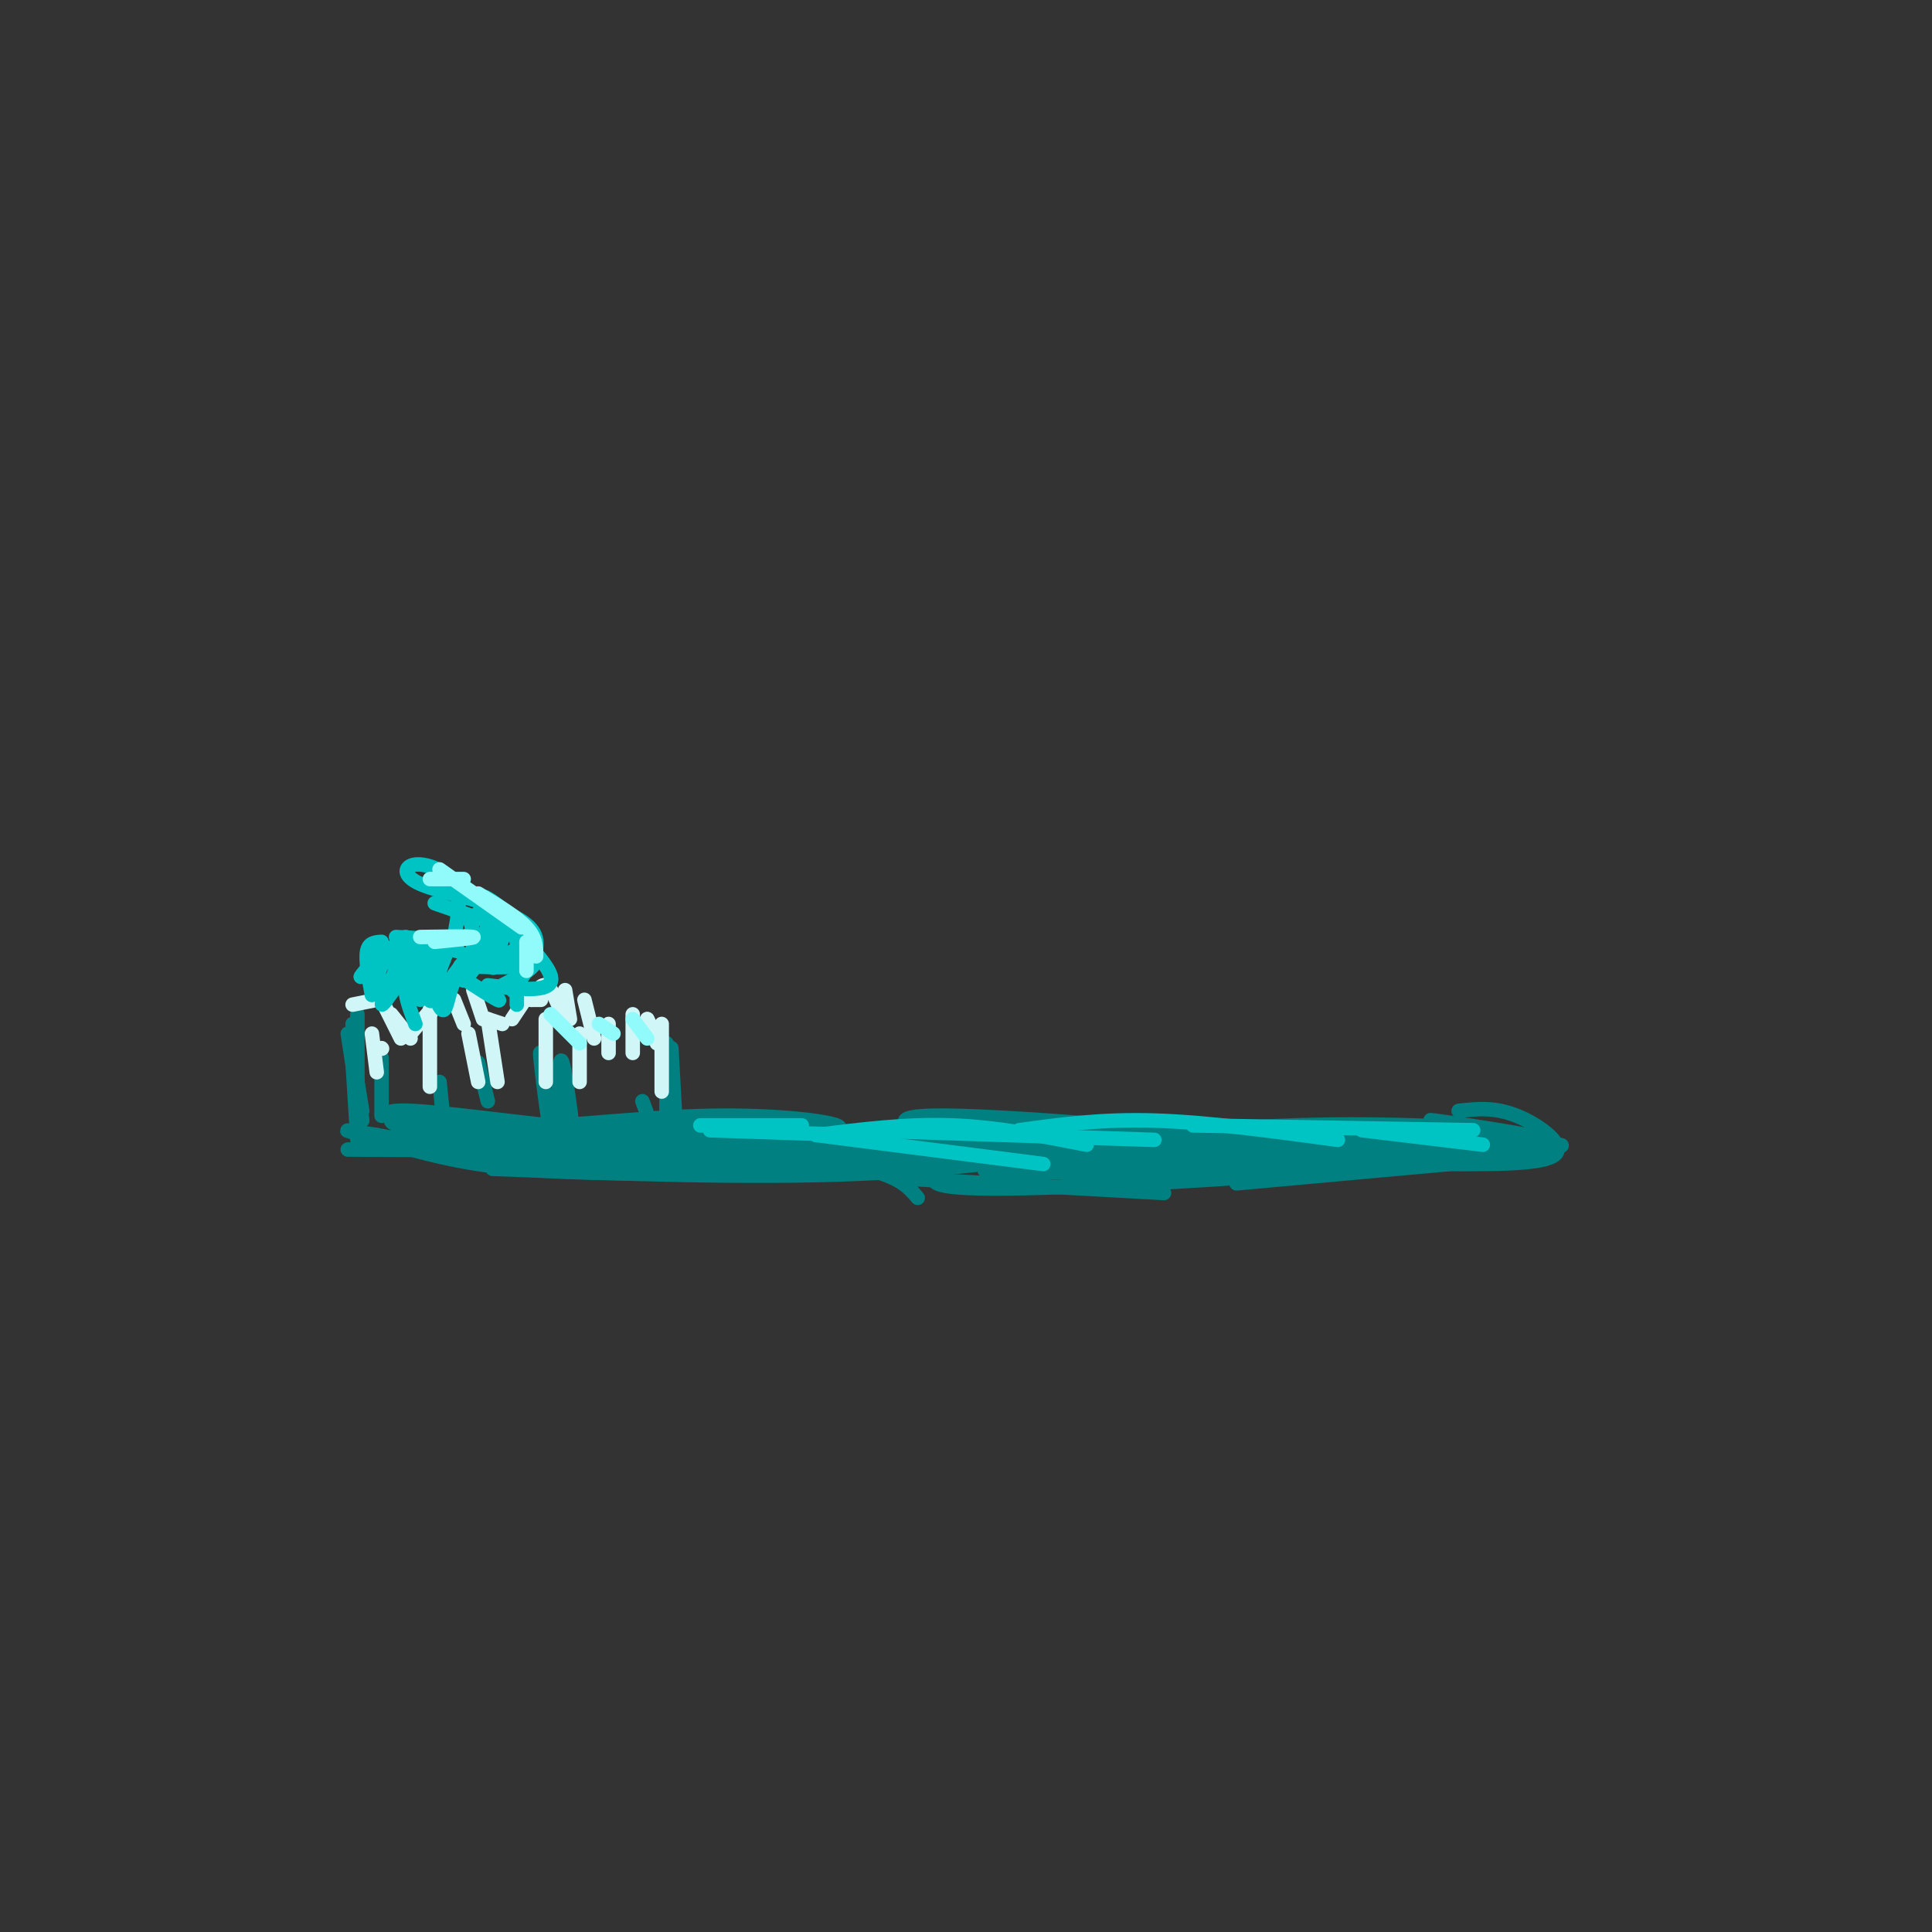 <svg viewBox='0 0 400 400' version='1.1' xmlns='http://www.w3.org/2000/svg' xmlns:xlink='http://www.w3.org/1999/xlink'><rect x="0" y="0" width="400" height="400" fill="#333333" stroke="none"/><g fill='none' stroke='rgb(0,128,128)' stroke-width='3' stroke-linecap='round' stroke-linejoin='round'><path d='M84,233c13.917,2.750 27.833,5.500 48,6c20.167,0.500 46.583,-1.250 73,-3'/><path d='M102,242c26.583,1.000 53.167,2.000 76,1c22.833,-1.000 41.917,-4.000 61,-7'/><path d='M172,241c0.000,0.000 111.000,-6.000 111,-6'/><path d='M197,234c39.000,-0.417 78.000,-0.833 96,0c18.000,0.833 15.000,2.917 12,5'/><path d='M72,238c36.667,0.167 73.333,0.333 93,2c19.667,1.667 22.333,4.833 25,8'/><path d='M73,220c0.000,0.000 1.000,16.000 1,16'/><path d='M74,224c0.000,0.000 1.000,8.000 1,8'/><path d='M74,224c0.000,0.000 1.000,6.000 1,6'/><path d='M74,223c0.000,6.583 0.000,13.167 0,11c0.000,-2.167 0.000,-13.083 0,-24'/><path d='M74,224c0.000,0.000 -1.000,-12.000 -1,-12'/><path d='M74,227c0.000,0.000 -2.000,-13.000 -2,-13'/><path d='M292,235c12.844,-0.156 25.689,-0.311 13,0c-12.689,0.311 -50.911,1.089 -56,1c-5.089,-0.089 22.956,-1.044 51,-2'/><path d='M300,234c-16.522,0.775 -83.325,3.713 -110,5c-26.675,1.287 -13.220,0.923 12,0c25.220,-0.923 62.206,-2.407 58,-3c-4.206,-0.593 -49.603,-0.297 -95,0'/><path d='M165,236c-18.408,0.518 -16.927,1.813 -7,1c9.927,-0.813 28.300,-3.733 52,-4c23.700,-0.267 52.727,2.121 32,3c-20.727,0.879 -91.208,0.251 -114,0c-22.792,-0.251 2.104,-0.126 27,0'/><path d='M155,236c21.912,0.552 63.193,1.931 52,1c-11.193,-0.931 -74.860,-4.174 -99,-4c-24.140,0.174 -8.754,3.764 13,5c21.754,1.236 49.877,0.118 78,-1'/><path d='M199,237c-16.405,0.155 -96.417,1.042 -102,1c-5.583,-0.042 63.262,-1.012 85,-1c21.738,0.012 -3.631,1.006 -29,2'/><path d='M153,239c-16.601,-0.823 -43.604,-3.880 -59,-4c-15.396,-0.120 -19.183,2.699 7,4c26.183,1.301 82.338,1.086 91,0c8.662,-1.086 -30.169,-3.043 -69,-5'/><path d='M123,234c-20.121,-1.985 -35.922,-4.446 -41,-4c-5.078,0.446 0.567,3.800 14,4c13.433,0.200 34.655,-2.754 52,-3c17.345,-0.246 30.813,2.215 24,3c-6.813,0.785 -33.906,-0.108 -61,-1'/><path d='M111,233c-17.142,-0.738 -29.497,-2.082 -30,-1c-0.503,1.082 10.844,4.589 26,6c15.156,1.411 34.119,0.726 36,1c1.881,0.274 -13.320,1.507 -27,1c-13.680,-0.507 -25.840,-2.753 -38,-5'/><path d='M78,235c-7.583,-1.107 -7.542,-1.375 -3,0c4.542,1.375 13.583,4.393 24,6c10.417,1.607 22.208,1.804 34,2'/><path d='M113,224c-0.750,-4.363 -1.500,-8.726 -1,-4c0.500,4.726 2.250,18.542 3,18c0.750,-0.542 0.500,-15.440 1,-18c0.500,-2.560 1.750,7.220 3,17'/><path d='M133,228c0.000,0.000 3.000,8.000 3,8'/><path d='M138,219c0.000,0.000 2.000,18.000 2,18'/><path d='M139,217c0.000,0.000 1.000,18.000 1,18'/><path d='M138,216c0.000,0.000 0.000,18.000 0,18'/><path d='M92,234c0.000,0.000 -1.000,-10.000 -1,-10'/><path d='M101,228c0.000,0.000 -2.000,-8.000 -2,-8'/><path d='M79,231c0.000,0.000 0.000,-12.000 0,-12'/><path d='M187,244c0.000,0.000 54.000,3.000 54,3'/><path d='M194,243c-1.256,1.714 -2.512,3.429 18,3c20.512,-0.429 62.792,-3.000 60,-4c-2.792,-1.000 -50.655,-0.429 -64,0c-13.345,0.429 7.827,0.714 29,1'/><path d='M237,243c25.131,-1.510 73.458,-5.786 84,-6c10.542,-0.214 -16.700,3.633 -43,4c-26.300,0.367 -51.658,-2.747 -62,-3c-10.342,-0.253 -5.669,2.356 8,3c13.669,0.644 36.335,-0.678 59,-2'/><path d='M283,239c20.761,-0.185 43.163,0.352 26,0c-17.163,-0.352 -73.890,-1.595 -94,-1c-20.110,0.595 -3.603,3.027 16,3c19.603,-0.027 42.301,-2.514 65,-5'/><path d='M296,236c-15.619,-0.845 -87.167,-0.458 -96,0c-8.833,0.458 45.048,0.988 66,1c20.952,0.012 8.976,-0.494 -3,-1'/><path d='M263,236c-16.548,-1.667 -56.417,-5.333 -70,-5c-13.583,0.333 -0.881,4.667 21,6c21.881,1.333 52.940,-0.333 84,-2'/><path d='M302,230c3.689,-0.422 7.378,-0.844 12,1c4.622,1.844 10.178,5.956 8,8c-2.178,2.044 -12.089,2.022 -22,2'/><path d='M300,241c-11.000,1.000 -27.500,2.500 -44,4'/><path d='M315,235c-10.978,-1.756 -21.956,-3.511 -18,-3c3.956,0.511 22.844,3.289 23,4c0.156,0.711 -18.422,-0.644 -37,-2'/><path d='M283,234c1.310,-0.179 23.083,0.375 24,0c0.917,-0.375 -19.024,-1.679 -39,-1c-19.976,0.679 -39.988,3.339 -60,6'/><path d='M208,239c-23.000,1.333 -50.500,1.667 -78,2'/><path d='M130,241c-16.667,0.622 -19.333,1.178 -20,0c-0.667,-1.178 0.667,-4.089 2,-7'/></g>
<g fill='none' stroke='rgb(208,246,247)' stroke-width='3' stroke-linecap='round' stroke-linejoin='round'><path d='M73,208c0.000,0.000 5.000,-1.000 5,-1'/><path d='M79,207c0.000,0.000 4.000,8.000 4,8'/><path d='M81,210c0.000,0.000 4.000,5.000 4,5'/><path d='M85,214c0.000,0.000 6.000,-7.000 6,-7'/><path d='M89,210c0.000,0.000 4.000,-6.000 4,-6'/><path d='M94,207c0.000,0.000 2.000,5.000 2,5'/><path d='M98,205c0.000,0.000 2.000,6.000 2,6'/><path d='M101,211c0.000,0.000 3.000,1.000 3,1'/><path d='M106,211c0.000,0.000 4.000,-6.000 4,-6'/><path d='M110,207c0.000,0.000 2.000,0.000 2,0'/><path d='M110,207c1.000,-1.667 2.000,-3.333 3,-3c1.000,0.333 2.000,2.667 3,5'/><path d='M117,205c0.000,0.000 1.000,6.000 1,6'/><path d='M121,207c0.000,0.000 2.000,8.000 2,8'/><path d='M126,212c0.000,0.000 0.000,6.000 0,6'/><path d='M131,210c0.000,0.000 0.000,8.000 0,8'/><path d='M134,211c0.000,0.000 1.000,2.000 1,2'/><path d='M134,211c0.000,0.000 2.000,5.000 2,5'/><path d='M120,214c0.000,0.000 0.000,10.000 0,10'/><path d='M113,211c0.000,0.000 0.000,13.000 0,13'/><path d='M101,211c0.000,0.000 2.000,13.000 2,13'/><path d='M97,214c0.000,0.000 2.000,10.000 2,10'/><path d='M89,209c0.000,0.000 0.000,16.000 0,16'/><path d='M77,214c0.000,0.000 1.000,8.000 1,8'/><path d='M79,217c0.000,0.000 0.100,0.100 0.1,0.1'/><path d='M137,226c0.000,0.000 0.000,-14.000 0,-14'/></g>
<g fill='none' stroke='rgb(0,195,195)' stroke-width='3' stroke-linecap='round' stroke-linejoin='round'><path d='M145,233c0.000,0.000 21.000,0.000 21,0'/><path d='M147,234c0.000,0.000 30.000,1.000 30,1'/><path d='M169,235c0.000,0.000 47.000,6.000 47,6'/><path d='M169,235c9.333,-1.167 18.667,-2.333 28,-2c9.333,0.333 18.667,2.167 28,4'/><path d='M178,234c0.000,0.000 61.000,2.000 61,2'/><path d='M211,234c8.500,-1.167 17.000,-2.333 28,-2c11.000,0.333 24.500,2.167 38,4'/><path d='M247,233c0.000,0.000 58.000,1.000 58,1'/><path d='M282,234c0.000,0.000 25.000,3.000 25,3'/><path d='M77,206c-0.667,-3.583 -1.333,-7.167 -1,-9c0.333,-1.833 1.667,-1.917 3,-2'/><path d='M80,207c-1.167,-2.583 -2.333,-5.167 -1,-7c1.333,-1.833 5.167,-2.917 9,-4'/><path d='M84,194c0.000,0.000 11.000,3.000 11,3'/><path d='M82,194c5.750,0.333 11.500,0.667 14,0c2.500,-0.667 1.750,-2.333 1,-4'/><path d='M99,189c2.250,1.167 4.500,2.333 3,2c-1.500,-0.333 -6.750,-2.167 -12,-4'/><path d='M94,194c0.815,-4.104 1.630,-8.207 0,-11c-1.630,-2.793 -5.705,-4.274 -8,-4c-2.295,0.274 -2.810,2.305 1,4c3.810,1.695 11.946,3.056 16,5c4.054,1.944 4.027,4.472 4,7'/><path d='M107,195c0.333,1.667 -0.833,2.333 -2,3'/><path d='M101,191c4.750,2.417 9.500,4.833 10,7c0.500,2.167 -3.250,4.083 -7,6'/><path d='M104,192c3.173,0.446 6.345,0.893 6,4c-0.345,3.107 -4.208,8.875 -4,9c0.208,0.125 4.488,-5.393 5,-9c0.512,-3.607 -2.744,-5.304 -6,-7'/><path d='M105,189c-2.762,-2.405 -6.667,-4.917 -4,-2c2.667,2.917 11.905,11.262 13,15c1.095,3.738 -5.952,2.869 -13,2'/><path d='M79,197c-2.622,3.067 -5.244,6.133 -4,5c1.244,-1.133 6.356,-6.467 8,-7c1.644,-0.533 -0.178,3.733 -2,8'/><path d='M81,203c-1.168,3.074 -3.089,6.759 -1,4c2.089,-2.759 8.187,-11.960 9,-12c0.813,-0.040 -3.658,9.082 -3,9c0.658,-0.082 6.446,-9.368 7,-9c0.554,0.368 -4.128,10.391 -4,12c0.128,1.609 5.064,-5.195 10,-12'/><path d='M99,195c2.446,-3.401 3.562,-5.902 2,-3c-1.562,2.902 -5.803,11.209 -5,11c0.803,-0.209 6.648,-8.932 8,-10c1.352,-1.068 -1.790,5.520 -2,7c-0.210,1.480 2.511,-2.149 4,-3c1.489,-0.851 1.744,1.074 2,3'/><path d='M108,200c-2.533,0.467 -9.867,0.133 -12,0c-2.133,-0.133 0.933,-0.067 4,0'/><path d='M101,205c1.500,1.250 3.000,2.500 2,2c-1.000,-0.500 -4.500,-2.750 -8,-5'/><path d='M95,202c-1.778,1.044 -2.222,6.156 -3,7c-0.778,0.844 -1.889,-2.578 -3,-6'/><path d='M89,203c-0.881,0.310 -1.583,4.083 -2,4c-0.417,-0.083 -0.548,-4.024 -1,-5c-0.452,-0.976 -1.226,1.012 -2,3'/><path d='M84,205c0.000,1.667 1.000,4.333 2,7'/><path d='M107,203c0.000,0.000 0.000,5.000 0,5'/></g>
<g fill='none' stroke='rgb(145,251,251)' stroke-width='3' stroke-linecap='round' stroke-linejoin='round'><path d='M89,182c0.000,0.000 7.000,0.000 7,0'/><path d='M91,180c0.000,0.000 17.000,12.000 17,12'/><path d='M99,185c4.000,2.417 8.000,4.833 10,7c2.000,2.167 2.000,4.083 2,6'/><path d='M90,195c4.250,-0.417 8.500,-0.833 8,-1c-0.500,-0.167 -5.750,-0.083 -11,0'/><path d='M109,195c0.000,0.000 0.000,6.000 0,6'/><path d='M114,210c0.000,0.000 6.000,6.000 6,6'/><path d='M124,212c0.000,0.000 3.000,2.000 3,2'/><path d='M131,211c0.000,0.000 3.000,4.000 3,4'/></g>
</svg>
